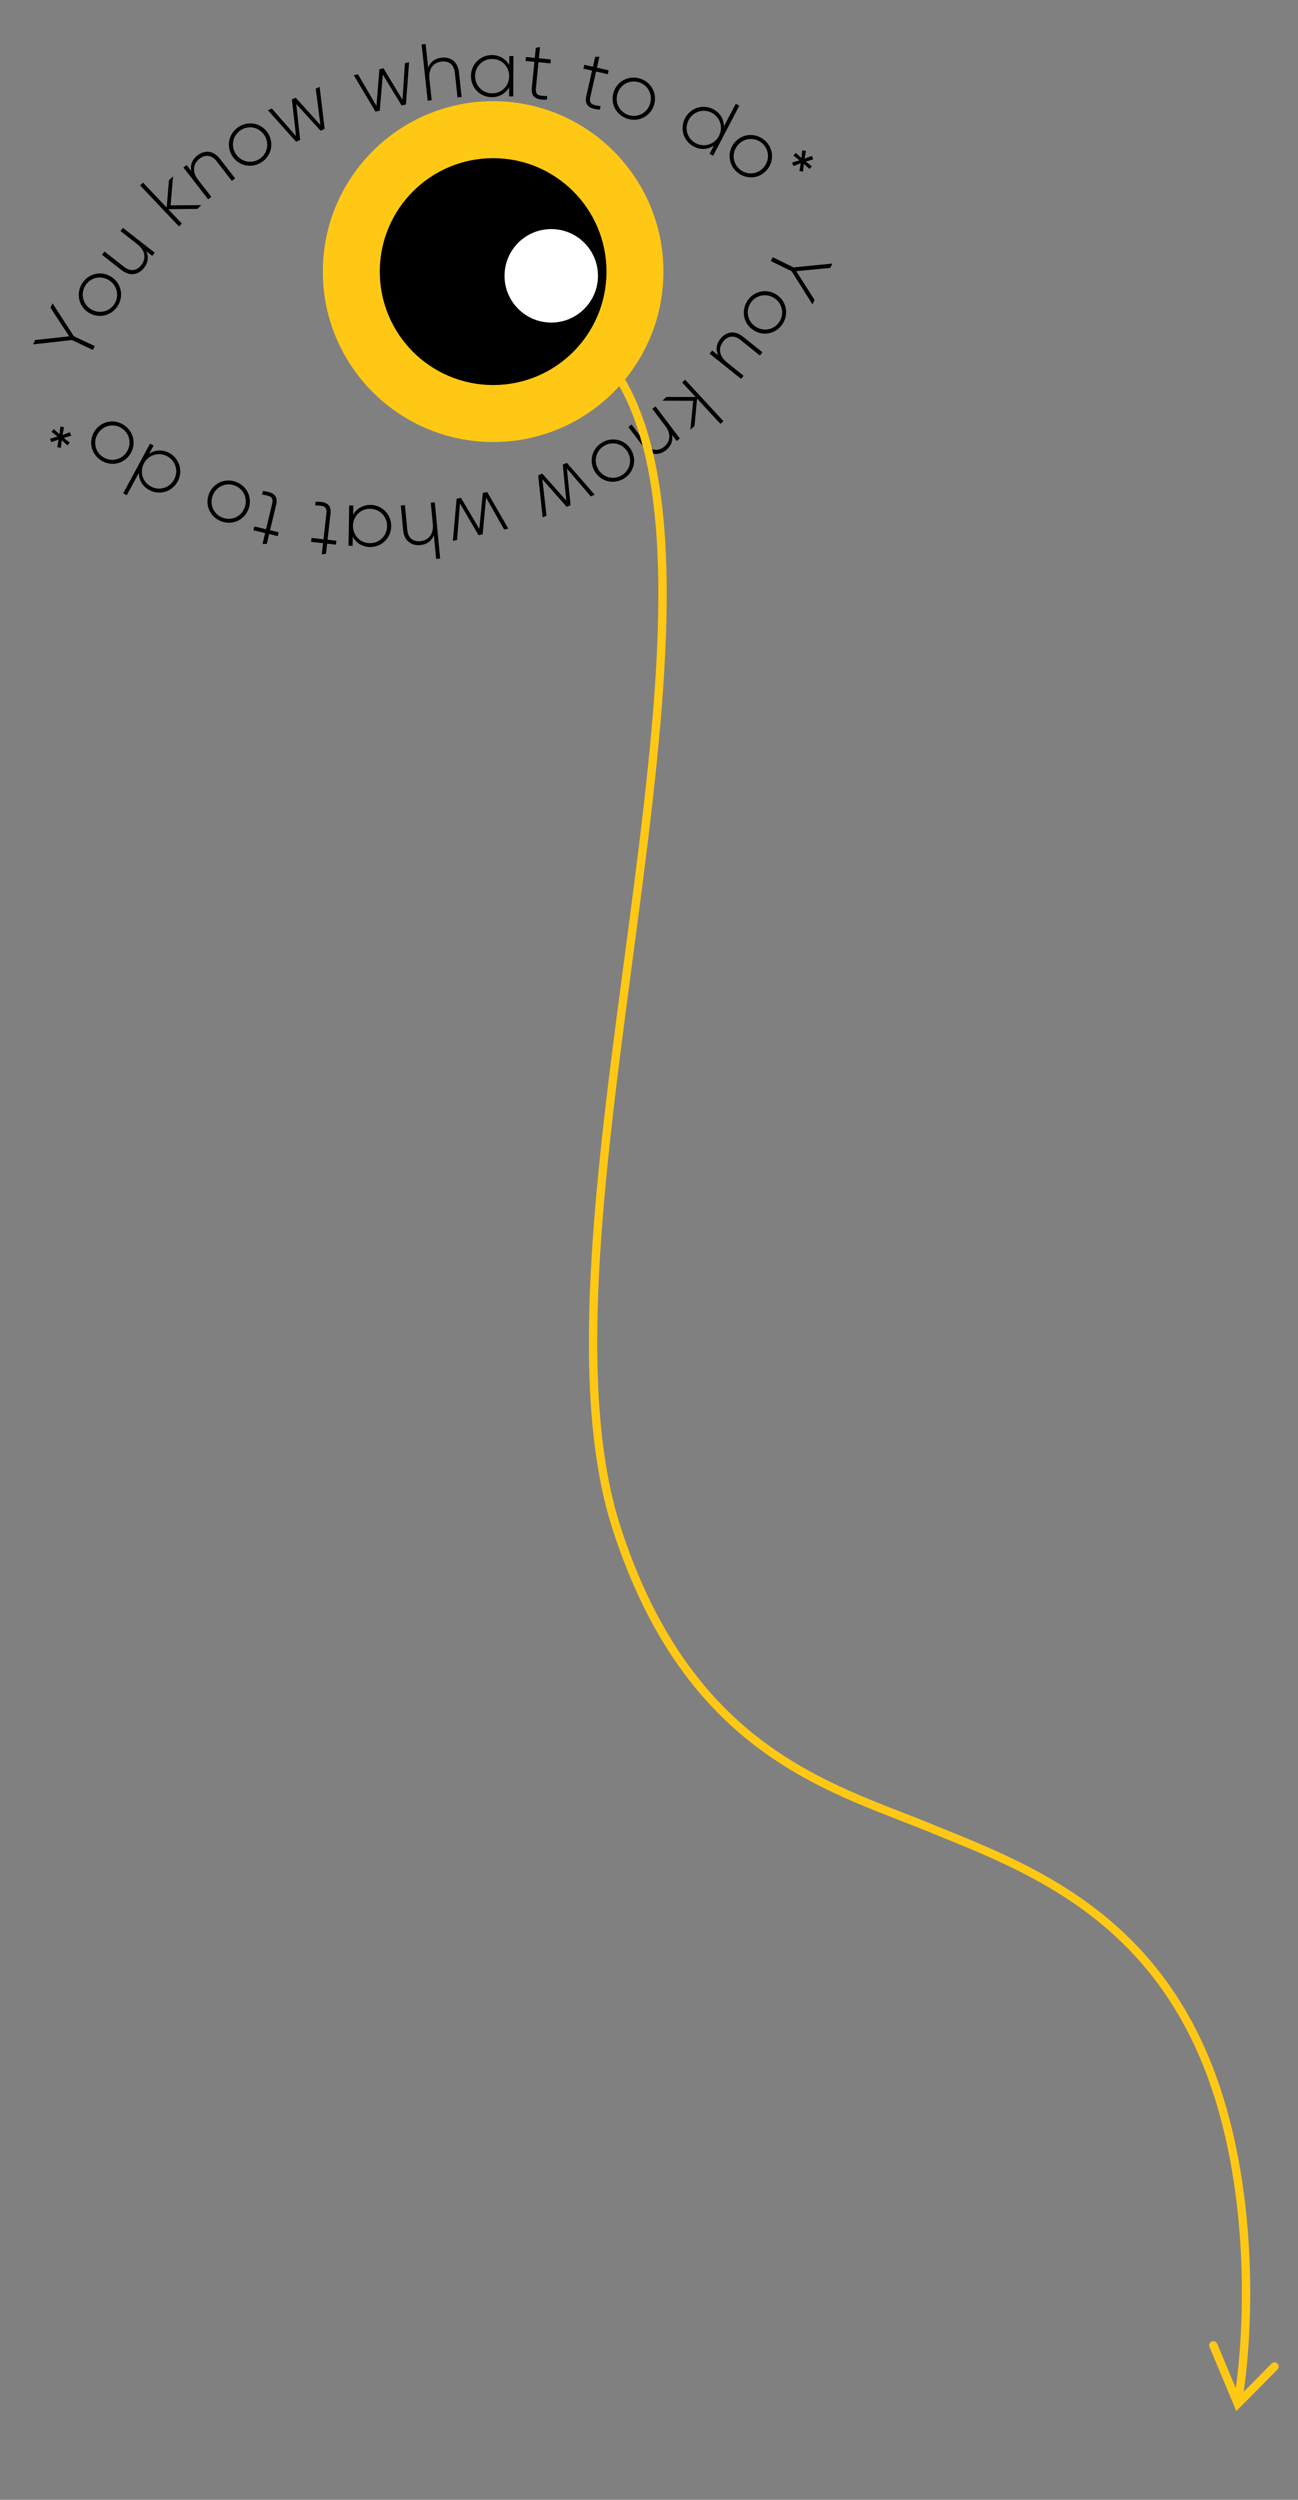 <?xml version="1.0" encoding="UTF-8"?> <svg xmlns="http://www.w3.org/2000/svg" width="2336" height="4496" viewBox="0 0 2336 4496" fill="none"><rect x="0" y="0" width="2336" height="4496" fill="#808080" stroke="none"/> <path d="M1462.17 547.394L1466 539.572L1433.04 487.715L1494.27 481.815L1498.11 473.993L1428.11 480.939L1390.56 462.555L1387.18 469.465L1424.73 487.849L1462.17 547.394Z" fill="black"></path> <path d="M1344.71 541.59C1333.42 559.354 1338.15 582.487 1356.28 594.012C1374.41 605.536 1397.37 600.002 1408.66 582.238C1420.03 564.351 1415.29 541.218 1397.16 529.693C1379.03 518.169 1356.08 523.704 1344.71 541.59ZM1350.59 545.328C1359.86 530.749 1378.61 526.675 1393.19 535.941C1407.77 545.208 1412.04 563.921 1402.78 578.5C1393.51 593.079 1374.83 597.03 1360.25 587.764C1345.67 578.497 1341.32 559.907 1350.59 545.328Z" fill="black"></path> <path d="M1338.28 675.828L1308.37 651.865C1293.08 639.611 1292.81 625.078 1301.71 613.977C1310.24 603.328 1321.85 602.77 1332.27 611.121L1367.5 639.35L1372.13 633.573L1336.9 605.343C1323.19 594.36 1307.44 595.686 1296.64 609.167C1289.65 617.889 1287.46 628.044 1292.4 639.066L1281.63 630.443L1277.1 636.107L1333.74 681.492L1338.28 675.828Z" fill="black"></path> <path d="M1192.13 720.635L1247.49 720.849L1242.48 772.94L1249.94 766.041L1254.53 716.913L1296.61 762.422L1301.94 757.495L1232.95 682.888L1227.62 687.816L1251.87 714.035L1199.38 713.933L1192.13 720.635Z" fill="black"></path> <path d="M1198.07 810.098C1206.98 803.347 1211.58 794.033 1209.49 782.14L1217.81 793.131L1223.6 788.747L1179.76 730.901L1173.97 735.285L1197.12 765.828C1208.96 781.446 1205.66 795.602 1194.32 804.195C1183.45 812.437 1172.06 810.142 1163.99 799.499L1136.72 763.519L1130.82 767.991L1158.09 803.971C1168.7 817.969 1184.3 820.533 1198.07 810.098Z" fill="black"></path> <path d="M1083.55 795.921C1065.49 806.729 1059.33 829.526 1070.36 847.961C1081.4 866.397 1104.39 871.753 1122.46 860.945C1140.64 850.063 1146.79 827.266 1135.76 808.83C1124.73 790.394 1101.73 785.039 1083.55 795.921ZM1087.13 801.9C1101.95 793.03 1120.54 797.808 1129.41 812.631C1138.28 827.455 1133.7 846.096 1118.88 854.966C1104.05 863.835 1085.59 858.984 1076.72 844.16C1067.85 829.337 1072.3 810.77 1087.13 801.9Z" fill="black"></path> <path d="M983.61 927.519L976.049 861.922L1019.93 911.669L1026.85 908.65L1020.22 842.646L1063.17 892.8L1070.22 889.723L1020.17 832.372L1012.86 835.565L1019.09 900.314L975.868 851.706L968.55 854.899L976.558 930.596L983.61 927.519Z" fill="black"></path> <path d="M822.587 971.195L827.751 905.365L861.275 962.607L868.644 960.971L874.8 894.921L907.332 952.383L914.843 950.716L876.723 884.829L868.929 886.559L862.631 951.302L829.532 895.304L821.738 897.034L815.076 972.862L822.587 971.195Z" fill="black"></path> <path d="M756.431 980.349C767.558 979.288 776.366 973.782 780.837 962.565L784.902 1005.2L792.127 1004.51L782.482 903.35L775.257 904.039L778.894 942.189C780.755 961.698 770.509 972.008 756.347 973.358C742.764 974.653 734.278 966.713 733.01 953.418L728.725 908.476L721.355 909.179L725.64 954.121C727.308 971.606 739.234 981.989 756.431 980.349Z" fill="black"></path> <path d="M634.613 981.739L634.893 965.338C640.803 976.328 651.858 983.631 665.792 983.869C686.402 984.22 703.663 968.109 704.03 946.628C704.397 925.147 687.695 908.456 667.085 908.104C653.151 907.866 641.854 914.787 635.572 925.569L635.852 909.168L628.45 909.042L627.211 981.613L634.613 981.739ZM666.385 915.061C683.657 915.356 696.923 929.23 696.628 946.502C696.333 963.774 682.602 977.187 665.33 976.892C648.058 976.597 634.938 962.726 635.233 945.454C635.527 928.182 649.113 914.766 666.385 915.061Z" fill="black"></path> <path d="M560.681 967.489L559.884 974.557L581.377 976.982L579.098 997.177L586.699 995.843L588.733 977.812L604.601 979.602L605.398 972.533L589.531 970.744L594.819 923.863C596.674 907.418 587.242 901.679 568.02 902.433L567.288 908.924C582.147 909.286 588.895 910.339 587.463 923.033L582.174 969.914L560.681 967.489Z" fill="black"></path> <path d="M457.775 946.856L456.12 953.774L477.156 958.805L472.428 978.571L480.135 978.175L484.356 960.527L499.886 964.242L501.541 957.324L486.011 953.609L496.986 907.725C500.835 891.631 492.174 884.783 473.004 883.183L471.485 889.536C486.189 891.71 492.757 893.579 489.785 906.003L478.811 951.887L457.775 946.856Z" fill="black"></path> <path d="M423.664 866.287C403.733 859.522 382.377 869.596 375.472 889.94C368.566 910.284 379.377 931.276 399.309 938.042C419.378 944.854 440.733 934.78 447.639 914.435C454.544 894.091 443.734 873.099 423.664 866.287ZM421.425 872.885C437.783 878.437 446.181 895.698 440.628 912.056C435.076 928.414 417.906 936.996 401.548 931.444C385.191 925.891 376.93 908.677 382.482 892.319C388.035 875.962 405.067 867.333 421.425 872.885Z" fill="black"></path> <path d="M228.155 890.685L249.943 850.318C249.872 862.981 256.26 874.678 268.651 881.366C286.918 891.226 309.528 884.79 319.733 865.884C329.938 846.978 322.911 824.545 304.644 814.684C292.253 807.996 278.969 809.074 268.422 816.083L276.421 801.265L270.034 797.817L221.768 887.237L228.155 890.685ZM300.951 820.609C316.152 828.814 321.551 847.235 313.346 862.436C305.141 877.638 286.779 883.233 271.578 875.028C256.376 866.822 250.978 848.402 259.183 833.201C267.388 817.999 285.75 812.404 300.951 820.609Z" fill="black"></path> <path d="M223.946 765.063C206.711 752.979 183.388 756.661 171.055 774.252C158.721 791.844 163.211 815.025 180.446 827.108C197.8 839.275 221.124 835.594 233.457 818.002C245.79 800.411 241.3 777.229 223.946 765.063ZM219.946 770.768C234.091 780.685 237.312 799.608 227.395 813.752C217.478 827.897 198.591 831.32 184.446 821.403C170.302 811.486 167.2 792.647 177.116 778.502C187.033 764.358 205.802 760.851 219.946 770.768Z" fill="black"></path> <path d="M92.7 776.504L103.392 785.218L90.102 788.968L92.251 795.179L105.475 790.611L102.976 804.303L109.562 805.522L111.132 791.802L121.448 800.958L125.493 796.203L114.8 787.489L128.091 783.739L125.831 777.434L112.623 782.207L115.106 768.31L108.63 767.185L107.06 780.906L96.744 771.749L92.7 776.504Z" fill="black"></path> <path d="M94.573 545.542L90.842 553.412L124.454 604.848L63.297 611.522L59.566 619.392L129.465 611.561L167.242 629.468L170.538 622.516L132.76 604.608L94.573 545.542Z" fill="black"></path> <path d="M212.094 549.861C223.16 531.956 218.134 508.884 199.858 497.59C181.582 486.296 158.699 492.121 147.634 510.026C136.493 528.055 141.518 551.127 159.794 562.421C178.07 573.715 200.953 567.89 212.094 549.861ZM206.167 546.198C197.086 560.893 178.381 565.204 163.686 556.123C148.991 547.042 144.48 528.384 153.562 513.689C162.643 498.994 181.271 494.807 195.966 503.888C210.661 512.969 215.248 531.503 206.167 546.198Z" fill="black"></path> <path d="M216.827 415.552L247.035 439.135C262.482 451.194 262.927 465.722 254.172 476.936C245.775 487.691 234.175 488.396 223.648 480.178L188.063 452.396L183.507 458.232L219.093 486.013C232.938 496.822 248.677 495.298 259.307 481.681C266.186 472.87 268.241 462.689 263.168 451.73L274.039 460.217L278.505 454.495L221.293 409.831L216.827 415.552Z" fill="black"></path> <path d="M362.391 368.9L307.033 369.387L311.39 317.237L304.017 324.23L300.047 373.412L257.391 328.438L252.125 333.433L322.052 407.16L327.318 402.166L302.744 376.256L355.229 375.693L362.391 368.9Z" fill="black"></path> <path d="M355.322 279.519C346.499 286.382 342.019 295.754 344.262 307.619L335.794 296.735L330.065 301.192L374.635 358.478L380.363 354.021L356.83 323.774C344.797 308.307 347.914 294.11 359.142 285.375C369.912 276.996 381.332 279.146 389.533 289.686L417.255 325.318L423.099 320.772L395.376 285.14C384.591 271.277 368.956 268.911 355.322 279.519Z" fill="black"></path> <path d="M470.014 292.246C487.938 281.21 493.8 258.337 482.536 240.042C471.273 221.748 448.21 216.684 430.286 227.719C412.238 238.831 406.376 261.704 417.639 279.998C428.903 298.293 451.966 303.357 470.014 292.246ZM466.36 286.312C451.65 295.369 433 290.827 423.944 276.117C414.887 261.407 419.229 242.709 433.939 233.653C448.649 224.596 467.175 229.214 476.232 243.924C485.289 258.634 481.07 277.255 466.36 286.312Z" fill="black"></path> <path d="M568.28 159.393L576.669 224.89L532.161 175.702L525.281 178.808L532.745 244.723L489.163 195.117L482.151 198.283L532.924 254.995L540.2 251.71L533.142 187.045L576.98 235.103L584.257 231.817L575.292 156.227L568.28 159.393Z" fill="black"></path> <path d="M728.736 113.683L724.406 179.573L690.16 122.76L682.812 124.489L677.493 190.612L644.236 133.566L636.747 135.328L675.697 200.727L683.469 198.899L688.947 134.081L722.752 189.656L730.524 187.827L736.226 111.921L728.736 113.683Z" fill="black"></path> <path d="M794.771 103.692C783.658 104.894 774.921 110.511 770.591 121.784L765.987 79.209L758.771 79.989L769.696 181.015L776.912 180.234L772.792 142.133C770.685 122.65 780.799 112.211 794.942 110.682C808.509 109.215 817.094 117.047 818.53 130.325L823.384 175.209L830.744 174.413L825.891 129.529C824.002 112.066 811.945 101.835 794.771 103.692Z" fill="black"></path> <path d="M916.562 100.759L916.49 117.163C910.441 106.249 899.295 99.086 885.359 99.025C864.746 98.934 847.69 115.262 847.595 136.746C847.5 158.23 864.412 174.709 885.025 174.8C898.96 174.861 910.169 167.798 916.314 156.937L916.242 173.341L923.645 173.373L923.965 100.792L916.562 100.759ZM885.636 167.834C868.362 167.758 854.922 154.053 854.998 136.779C855.075 119.505 868.635 105.919 885.909 105.995C903.184 106.072 916.478 119.776 916.402 137.05C916.326 154.324 902.911 167.911 885.636 167.834Z" fill="black"></path> <path d="M990.669 114.073L991.377 106.995L969.855 104.843L971.878 84.621L964.294 86.05L962.489 104.106L946.6 102.517L945.892 109.595L961.781 111.184L957.086 158.128C955.439 174.594 964.943 180.213 984.154 179.217L984.804 172.717C969.941 172.543 963.181 171.575 964.452 158.864L969.147 111.92L990.669 114.073Z" fill="black"></path> <path d="M1093.83 133.402L1095.4 126.464L1074.3 121.699L1078.77 101.875L1071.07 102.368L1067.08 120.068L1051.5 116.55L1049.93 123.489L1065.51 127.006L1055.12 173.026C1051.47 189.168 1060.22 195.905 1079.41 197.263L1080.85 190.891C1066.11 188.903 1059.52 187.117 1062.34 174.656L1072.73 128.637L1093.83 133.402Z" fill="black"></path> <path d="M1128.96 213.534C1148.97 220.047 1170.2 209.703 1176.84 189.273C1183.49 168.843 1172.42 147.99 1152.4 141.477C1132.25 134.919 1111.02 145.263 1104.37 165.693C1097.73 186.123 1108.8 206.977 1128.96 213.534ZM1131.11 206.908C1114.68 201.563 1106.07 184.41 1111.41 167.984C1116.76 151.557 1133.82 142.758 1150.24 148.103C1166.67 153.448 1175.15 170.556 1169.8 186.983C1164.46 203.409 1147.54 212.253 1131.11 206.908Z" fill="black"></path> <path d="M1324.14 186.664L1302.86 227.303C1302.77 214.64 1296.24 203.026 1283.76 196.495C1265.37 186.867 1242.85 193.589 1232.88 212.622C1222.92 231.656 1230.23 253.998 1248.62 263.627C1261.09 270.157 1274.36 268.912 1284.82 261.77L1277.01 276.688L1283.44 280.054L1330.57 190.031L1324.14 186.664ZM1252.24 257.655C1236.93 249.643 1231.3 231.293 1239.31 215.989C1247.32 200.685 1265.61 194.857 1280.92 202.87C1296.22 210.882 1301.85 229.232 1293.84 244.536C1285.83 259.84 1267.54 265.668 1252.24 257.655Z" fill="black"></path> <path d="M1329.94 312.223C1347.32 324.087 1370.6 320.111 1382.71 302.365C1394.82 284.619 1390.03 261.496 1372.65 249.632C1355.14 237.686 1331.87 241.662 1319.76 259.408C1307.65 277.154 1312.43 300.277 1329.94 312.223ZM1333.86 306.467C1319.59 296.731 1316.13 277.85 1325.87 263.581C1335.61 249.312 1354.45 245.65 1368.72 255.387C1382.99 265.124 1386.33 283.923 1376.59 298.192C1366.86 312.461 1348.13 316.204 1333.86 306.467Z" fill="black"></path> <path d="M1461.03 299.12L1450.23 290.542L1463.47 286.624L1461.24 280.44L1448.07 285.176L1450.4 271.453L1443.8 270.318L1442.4 284.056L1431.97 275.031L1427.99 279.837L1438.79 288.415L1425.55 292.333L1427.89 298.609L1441.03 293.669L1438.73 307.596L1445.22 308.639L1446.61 294.9L1457.04 303.925L1461.03 299.12Z" fill="black"></path> <circle cx="887.5" cy="488.5" r="306.5" fill="#FFC814"></circle> <circle cx="887.5" cy="488.5" r="204.013" fill="black"></circle> <circle cx="992.075" cy="496.075" r="84.075" fill="white"></circle> <path d="M1118.68 686.476C1352.44 1090.37 939.978 2222.28 1109.41 2747.58C1239.1 3149.66 1494.65 3214.35 1671.84 3286.71C1834.72 3353.22 2060.54 3433.78 2172.37 3712.31C2261.84 3935.14 2247.06 4206.67 2228.49 4314.58" stroke="#FFC815" stroke-width="15"></path> <path d="M2288.46 4250.96C2291.37 4248.02 2296.12 4247.99 2299.07 4250.91C2302.01 4253.82 2302.03 4258.57 2299.12 4261.51L2288.46 4250.96ZM2227.59 4323.11L2232.92 4328.38L2225.01 4336.37L2220.67 4326.01L2227.59 4323.11ZM2176.67 4221.05C2175.07 4217.23 2176.87 4212.83 2180.69 4211.23C2184.51 4209.63 2188.91 4211.43 2190.51 4215.25L2176.67 4221.05ZM2299.12 4261.51L2232.92 4328.38L2222.26 4317.83L2288.46 4250.96L2299.12 4261.51ZM2220.67 4326.01L2176.67 4221.05L2190.51 4215.25L2234.5 4320.21L2220.67 4326.01Z" fill="#FFC815"></path> </svg> 
